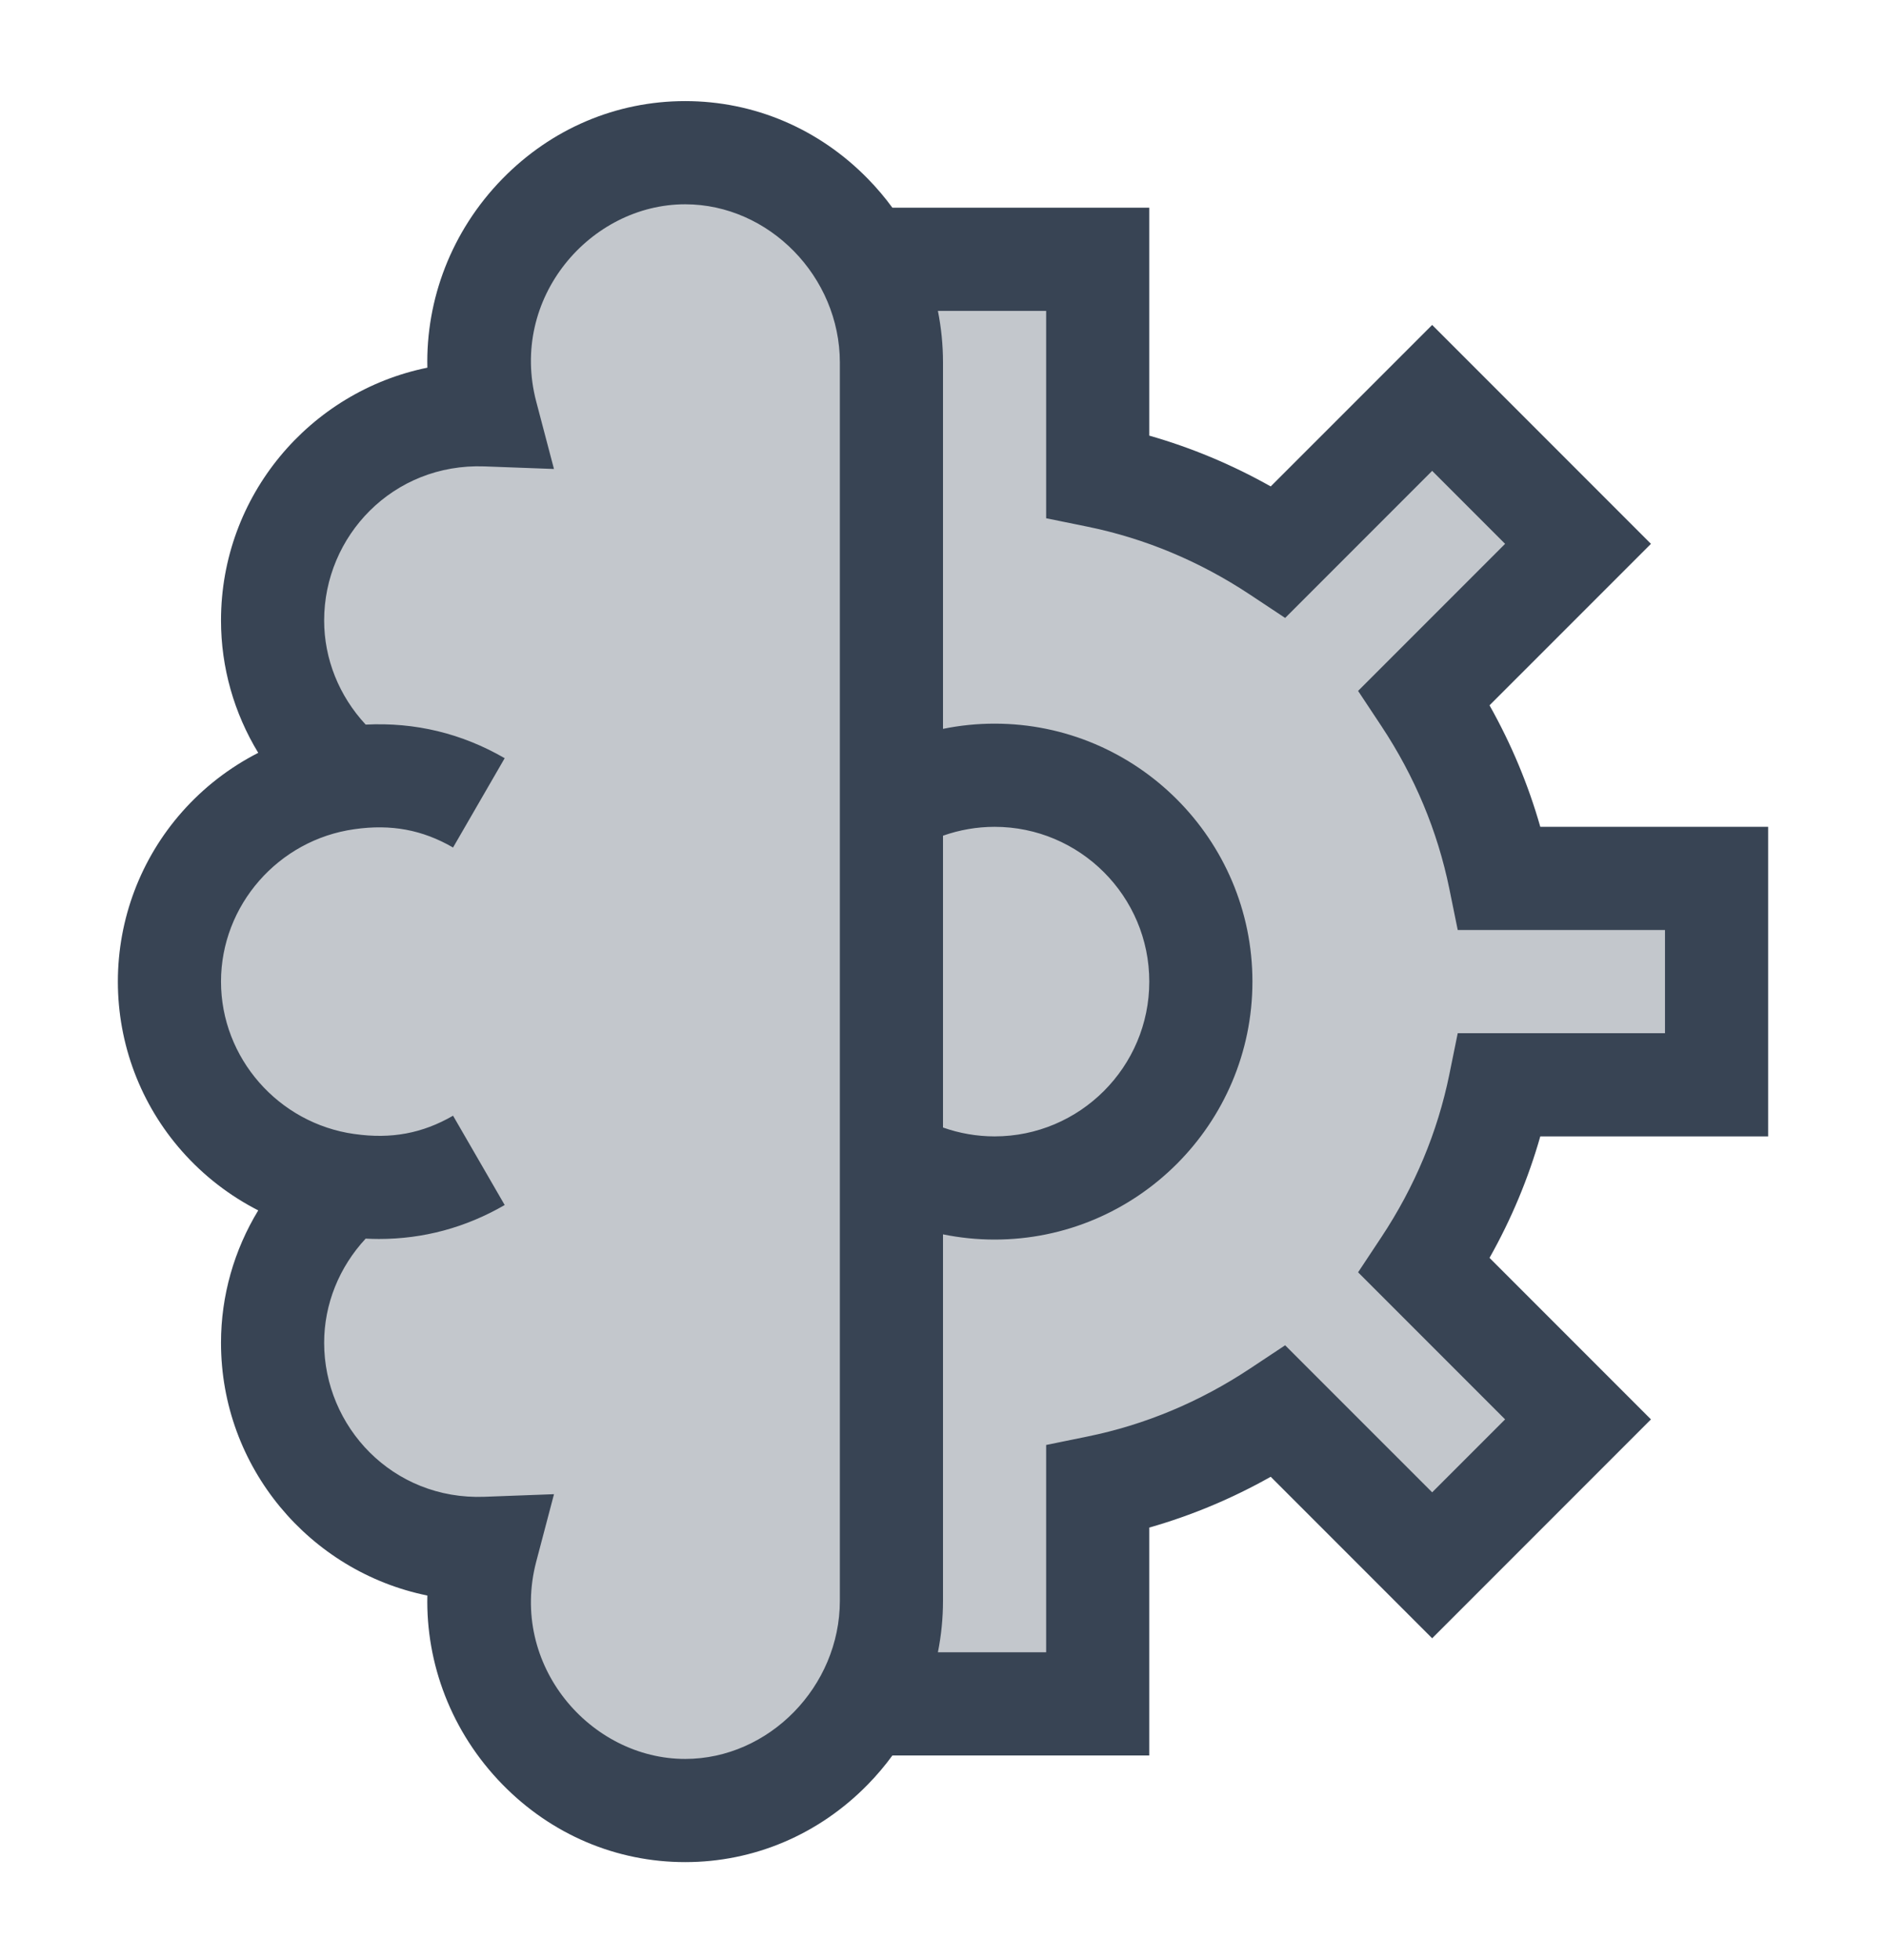 <svg width="77" height="80" viewBox="0 0 77 80" fill="none" xmlns="http://www.w3.org/2000/svg">
<path opacity="0.3" d="M28.273 6.532L33.688 7.735L34.891 10.743L38.5 11.345H43.914V18.564L45.719 20.368L54.141 20.97L59.555 17.36L63.164 20.97L61.961 23.376L58.352 28.79L61.961 36.009L69.18 37.813L69.781 43.227L61.359 43.829L57.148 51.649L64.367 57.063L58.352 62.477L51.734 57.665L44.516 60.071L43.914 68.493L34.891 70.298L31.281 73.306H25.867L21.055 69.095L19.25 62.477L12.633 60.071L12.031 52.852L13.836 48.642L9.023 45.634L7.82 42.024L8.422 36.009L13.234 30.595L10.828 26.384L14.438 19.165L20.453 17.36L22.258 9.54L28.273 6.532Z" fill="#384454"/>
<path d="M72.188 46.376V33.743H62.886C62.396 32.023 61.702 30.364 60.813 28.784L67.404 22.194L58.471 13.261L51.88 19.851C50.3 18.962 48.642 18.269 46.922 17.778V8.477H36.434C36.131 8.064 35.798 7.669 35.433 7.297C33.435 5.252 30.785 4.126 27.973 4.126C25.16 4.126 22.511 5.252 20.512 7.297C18.42 9.437 17.383 12.235 17.448 15.005C12.647 15.982 9.023 20.236 9.023 25.321C9.023 27.244 9.559 29.105 10.543 30.723C9.374 31.32 8.316 32.134 7.434 33.132C5.744 35.044 4.812 37.504 4.812 40.059C4.812 42.615 5.743 45.075 7.434 46.986C8.316 47.984 9.374 48.799 10.543 49.396C9.559 51.014 9.023 52.875 9.023 54.798C9.023 59.882 12.647 64.137 17.448 65.114C17.383 67.881 18.419 70.68 20.512 72.822C22.511 74.867 25.16 75.993 27.973 75.993C30.785 75.993 33.435 74.867 35.434 72.822C35.798 72.449 36.132 72.055 36.434 71.641H46.922V62.34C48.642 61.85 50.3 61.157 51.88 60.267L58.471 66.858L67.404 57.925L60.813 51.334C61.703 49.755 62.396 48.096 62.886 46.376H72.188V46.376ZM27.973 71.782C24.113 71.782 20.778 67.965 21.894 63.725L22.618 60.978L19.779 61.084C16.023 61.225 13.234 58.218 13.234 54.798C13.234 53.224 13.845 51.715 14.929 50.548C15.111 50.557 15.291 50.563 15.471 50.563C17.289 50.563 19.011 50.099 20.605 49.177L18.497 45.532C17.246 46.255 15.967 46.493 14.474 46.279L14.467 46.279C11.364 45.845 9.023 43.172 9.023 40.059C9.023 36.947 11.364 34.273 14.467 33.84L14.474 33.839C15.968 33.626 17.246 33.863 18.497 34.587L20.605 30.942C18.853 29.928 16.948 29.47 14.93 29.571C13.845 28.404 13.234 26.895 13.234 25.321C13.234 21.878 16.042 18.897 19.781 19.034L22.617 19.139L21.894 16.394C20.779 12.16 24.107 8.337 27.973 8.337C31.397 8.337 34.289 11.294 34.289 14.794V65.325C34.289 68.825 31.397 71.782 27.973 71.782ZM38.5 34.105C39.172 33.868 39.885 33.743 40.605 33.743C44.088 33.743 46.922 36.576 46.922 40.059C46.922 43.542 44.088 46.376 40.605 46.376C39.885 46.376 39.172 46.251 38.5 46.014V34.105ZM61.449 57.925L58.471 60.902L52.469 54.901L51.034 55.852C48.98 57.213 46.747 58.146 44.396 58.625L42.711 58.969V67.43H38.292C38.429 66.743 38.5 66.039 38.5 65.325C38.5 62.167 38.5 53.503 38.5 50.374C39.19 50.514 39.895 50.587 40.605 50.587C46.41 50.587 51.133 45.864 51.133 40.059C51.133 34.255 46.41 29.532 40.605 29.532C39.895 29.532 39.19 29.604 38.5 29.745C38.5 26.613 38.5 17.947 38.5 14.794C38.5 14.079 38.429 13.375 38.292 12.688H42.711V21.15L44.396 21.493C46.747 21.973 48.98 22.906 51.034 24.267L52.469 25.218L58.471 19.216L61.449 22.194L55.447 28.196L56.398 29.631C57.759 31.685 58.692 33.918 59.172 36.269L59.515 37.954H67.977V42.165H59.515L59.172 43.85C58.692 46.201 57.759 48.434 56.398 50.488L55.447 51.923L61.449 57.925Z" fill="#384454"/>
</svg>
